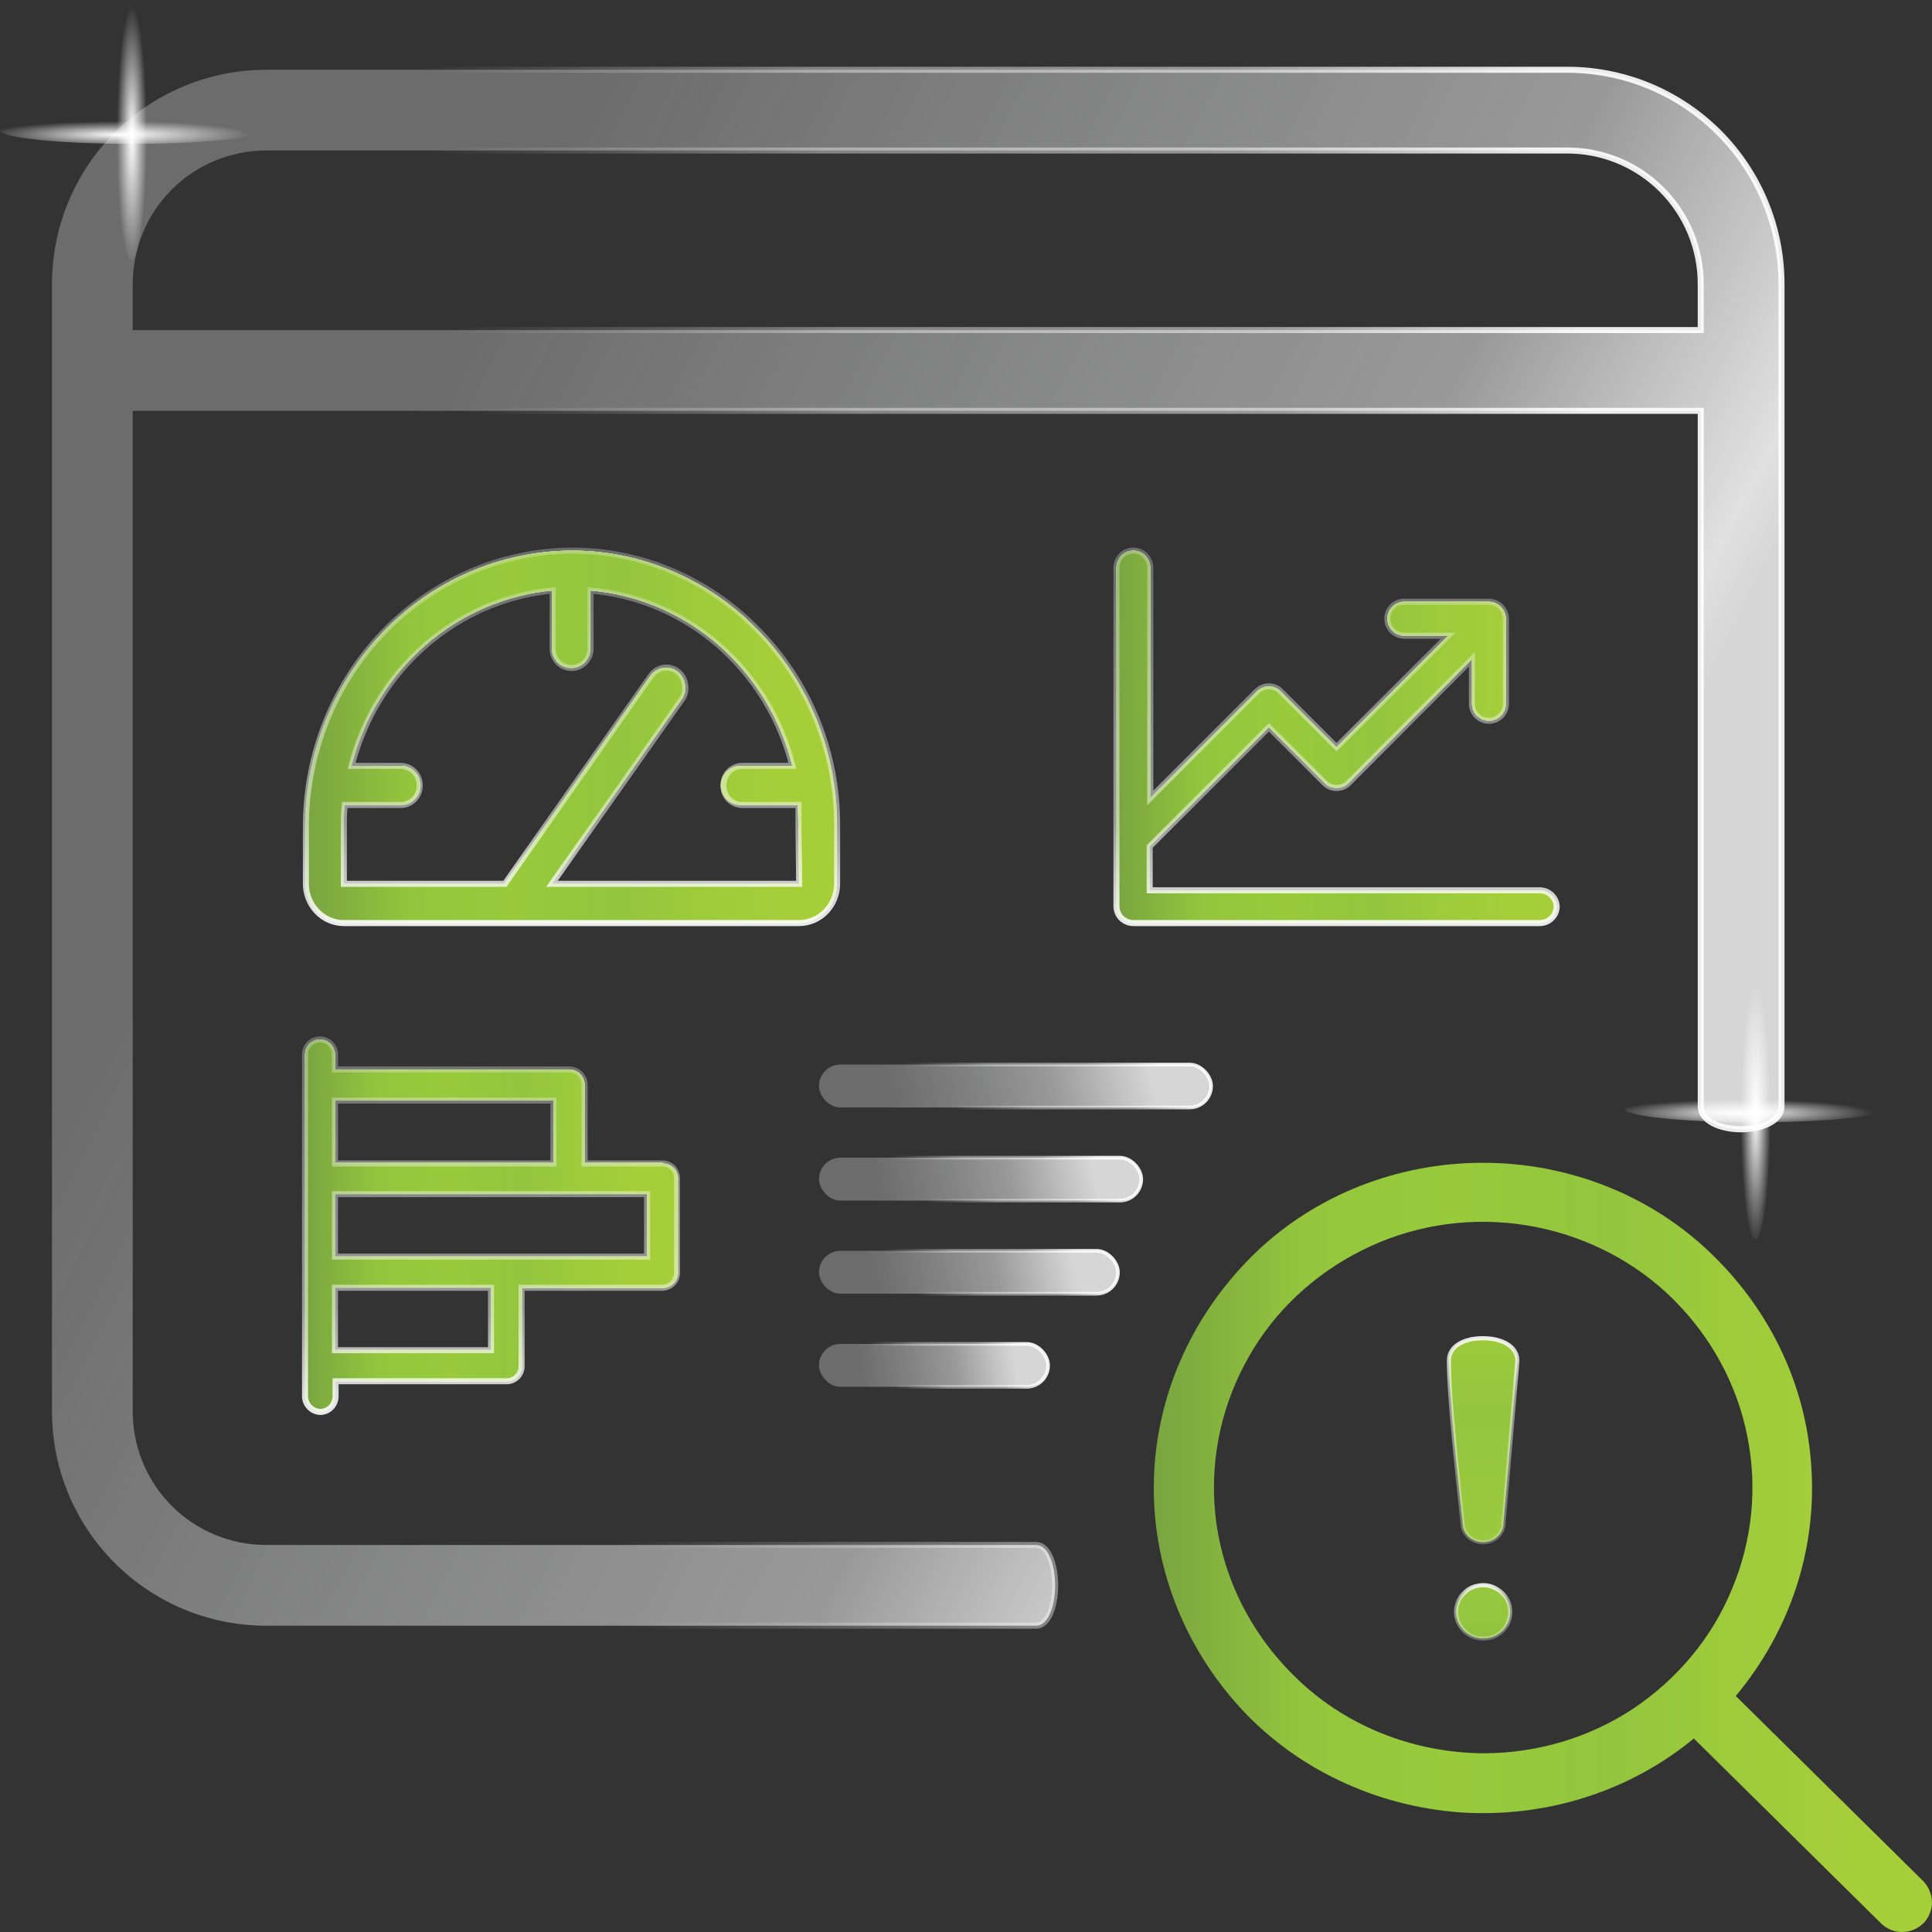 <svg width="80" height="80" viewBox="0 0 80 80" fill="none" xmlns="http://www.w3.org/2000/svg">
<rect x="0" y="0" width="80" height="80" fill="#333333" stroke="none"/>
<path d="M11.011 6.232L11.011 6.232C9.549 6.234 8.147 6.815 7.113 7.849C6.079 8.883 5.498 10.285 5.496 11.747V11.747V13.543V13.668H5.621H70.299H70.424V13.543V11.747V11.747C70.423 10.285 69.841 8.883 68.807 7.849C67.773 6.815 66.372 6.234 64.91 6.232H64.91H11.011ZM11.011 63.974H11.011V63.849C11.011 63.974 11.011 63.974 11.011 63.974H11.012H11.014H11.016H11.02H11.023H11.028H11.033H11.039H11.045H11.053H11.06H11.069H11.078H11.088H11.099H11.11H11.122H11.134H11.148H11.161H11.176H11.191H11.207H11.223H11.24H11.258H11.276H11.355H12.331H12.371H12.411H12.452H12.493H12.535H12.577H12.62H12.663H12.707H12.751H12.796H12.842H12.887H12.934H12.981H13.028H13.076H13.124H13.173H13.222H13.272H13.322H13.373H13.424H13.475H13.527H13.58H13.633H13.686H13.74H13.795H13.85H13.905H13.96H14.017H14.073H14.13H14.187H14.245H14.303H14.362H14.421H14.481H14.541H14.601H14.662H14.723H14.785H14.847H14.909H14.972H15.035H15.098H15.162H15.227H15.291H15.357H15.422H15.488H15.554H15.621H15.688H15.755H15.822H18.162H18.24H18.319H18.397H18.476H18.555H18.634H18.714H18.794H18.874H18.954H19.035H19.116H19.197H19.278H19.36H19.442H19.524H19.606H19.689H19.771H19.854H19.937H20.021H20.104H20.188H20.272H20.356H20.441H20.525H20.61H20.695H20.78H20.866H20.951H21.037H21.123H21.209H21.295H21.381H21.468H21.555H21.642H21.729H21.816H21.903H21.991H22.078H22.166H22.254H22.342H22.43H22.519H22.607H22.696H22.785H22.874H22.963H23.052H23.141H23.23H23.32H23.409H23.499H23.589H23.679H23.769H23.859H23.949H24.039H24.129H24.22H24.31H24.401H24.492H24.582H24.673H24.764H24.855H24.946H25.037H25.128H25.219H25.31H25.402H25.493H25.584H25.676H25.767H25.859H25.95H26.042H26.133H26.225H26.316H26.408H26.5H42.902C43.134 63.974 43.33 64.142 43.474 64.462C43.617 64.778 43.691 65.208 43.691 65.646C43.691 66.083 43.617 66.513 43.474 66.829C43.33 67.149 43.134 67.317 42.902 67.317H42.343H41.833H41.759H41.721H41.683H41.644H41.605H41.565H41.524H41.483H41.442H41.4H41.357H41.314H41.271H41.227H41.182H37.405H37.334H37.262H37.19H37.117H37.044H36.971H36.898H36.824H36.75H36.675H36.6H36.525H36.45H36.374H36.298H36.222H36.146H36.069H35.992H35.915H35.837H35.759H35.681H35.602H35.524H35.445H35.366H35.286H35.206H35.127H35.046H34.966H34.885H34.804H34.723H34.641H34.56H34.478H34.396H34.313H34.231H34.148H34.065H33.982H33.898H33.815H33.731H33.647H33.562H33.478H33.393H33.309H33.224H33.138H33.053H32.967H32.882H32.795H32.709H32.623H32.537H32.45H32.363H32.276H32.189H32.102H32.014H31.927H31.839H31.751H31.663H31.575H31.487H31.398H31.31H31.221H31.132H31.044H30.954H30.865H30.776H30.687H30.597H30.508H30.418H30.328H30.238H30.148H30.058H29.968H29.878H29.787H29.697H29.606H29.515H29.425H29.334H29.243H29.152H29.061H28.97H28.879H28.788H28.697H28.606H28.515H28.423H28.332H28.24H28.149H28.058H27.966H27.874H27.783H27.691H27.6H27.508H27.416H27.325H27.233H27.141H27.05H26.958H26.866H26.775H26.683H26.591H26.5H26.408H26.316H26.225H26.133H26.042H25.95H25.859H25.767H25.676H25.584H25.493H25.402H25.31H25.219H25.128H25.037H24.946H24.855H24.764H24.673H24.582H24.492H24.401H24.31H24.22H24.129H24.039H23.949H23.859H23.769H23.679H23.589H20.78H15.822H13.85H13.795H13.74H13.686H13.633H13.58H13.527H13.475H13.424H13.373H13.322H13.272H13.222H13.173H13.124H13.076H13.028H12.981H12.934H12.887H12.842H12.796H12.751H12.707H12.663H12.62H12.577H12.535H12.493H12.452H12.411H12.371H12.331H12.292H12.253H12.215H12.178H12.141H12.104H12.068H12.033H11.998H11.964H11.93H11.897H11.864H11.832H11.801H11.77H11.74H11.71H11.681H11.652H11.624H11.597H11.57H11.544H11.518H11.493H11.469H11.445H11.421H11.399H11.377H11.355H11.335H11.315H11.295H11.276H11.258H11.24H11.223H11.207H11.191H11.176H11.161H11.148H11.134H11.122H11.11H11.099H11.088H11.078H11.069H11.06H11.053H11.045H11.039H11.033H11.028H11.023H11.02H11.016H11.014H11.012H11.011C11.011 67.317 11.011 67.317 11.011 67.327L11.011 67.317C8.662 67.315 6.41 66.381 4.75 64.72C3.089 63.059 2.155 60.808 2.153 58.459L2.153 11.747C2.155 9.398 3.089 7.147 4.75 5.486C6.41 3.825 8.662 2.891 11.011 2.889L64.909 2.889C67.258 2.891 69.51 3.825 71.171 5.486C72.831 7.147 73.765 9.398 73.768 11.747L73.779 11.747C73.768 11.747 73.768 11.747 73.768 11.747V11.748V11.75V11.753V11.756V11.76V11.765V11.77V11.777V11.784V11.791V11.8V11.809V11.819V11.829V11.84V11.852V11.865V11.878V11.892V11.907V11.922V11.938V11.955V11.973V11.991V12.009V12.029V12.049V12.07V12.091V12.113V12.136V12.159V12.184V12.208V12.233V12.259V12.286V12.313V12.341V12.37V12.399V12.429V12.459V12.49V12.522V12.554V12.587V12.62V12.654V12.689V12.724V12.76V12.796V12.833V12.871V12.909V12.948V12.987V13.027V13.068V13.109V13.15V13.193V13.235V13.279V13.322V13.367V13.412V13.457V13.504V13.55V13.597V13.645V13.693V13.742V13.791V13.841V13.891V13.942V13.993V14.045V14.098V14.15V14.204V14.258V14.312V14.367V14.422V14.478V14.535V14.591V14.649V14.707V14.765V14.823V14.883V14.942V15.002V15.063V15.124V15.186V15.248V15.31V15.373V15.436V15.5V15.564V15.629V15.694V15.759V15.825V15.892V15.958V16.025V16.093V16.161V16.229V16.298V16.367V16.437V16.507V16.578V16.648V16.72V16.791V16.863V16.935V17.008V17.081V17.155V17.229V17.303V17.377V17.452V17.528V17.603V17.679V17.756V17.832V17.909V17.987V18.064V18.143V18.221V18.3V18.379V18.458V18.538V18.618V18.698V18.779V18.86V18.941V19.023V19.105V19.187V19.269V19.352V19.435V19.518V19.602V19.686V19.77V19.854V19.939V20.024V20.109V20.195V20.281V20.367V20.453V20.54V20.627V20.714V20.801V20.888V20.976V21.064V21.152V21.241V21.33V21.419V21.508V21.597V21.687V21.776V21.867V21.957V22.047V22.138V22.229V22.32V22.411V22.502V22.594V22.686V22.778V22.87V22.962V23.055V23.147V23.24V23.333V23.426V23.52V23.613V23.707V23.8V23.894V23.988V24.083V24.177V24.271V24.366V24.461V24.556V24.651V24.746V24.841V24.936V25.032V25.128V25.223V25.319V25.415V25.511V25.607V25.703V25.8V25.896V25.992V26.089V26.186V26.282V26.379V26.476V26.573V26.67V26.767V26.864V26.961V27.058V27.155V27.253V27.35V27.448V27.545V27.642V27.74V27.837V27.935V28.032V28.13V28.228V28.325V28.423V28.521V28.618V28.716V28.814V28.911V29.009V29.107V29.204V29.302V29.4V29.497V29.595V29.692V29.79V29.887V29.985V30.082V30.18V30.277V30.375V30.472V30.569V30.666V30.763V30.86V30.957V31.055V31.151V31.248V31.345V31.442V31.538V31.635V31.731V31.827V31.924V32.02V32.116V32.212V32.308V32.404V32.499V32.595V32.69V32.785V32.881V32.976V33.071V33.166V33.26V33.355V33.449V33.544V33.638V33.732V33.826V33.919V34.013V34.106V34.2V34.293V34.386V34.478V34.571V34.663V34.756V34.848V34.94V35.032V35.123V35.214V35.306V35.397V35.487V35.578V35.668V35.758V35.848V35.938V36.028V36.117V36.206V36.295V36.383V36.472V36.56V36.648V36.736V36.823V36.91V36.997V37.084V37.17V37.257V37.343V37.428V37.514V37.599V37.684V37.769V37.853V37.937V38.021V38.104V38.188V38.271V38.353V38.436V38.518V38.599V38.681V38.762V38.843V38.923V39.004V39.084V39.163V39.242V39.321V39.4V39.478V39.556V39.634V39.711V39.788V39.865V39.941V40.017V40.092V40.168V40.242V40.317V40.391V40.465V40.538V40.611V40.684V40.756V40.828V40.899V40.97V41.041V41.111V41.181V41.251V41.32V41.388V41.456V41.524V41.592V41.659V41.725V41.792V41.857V41.923V41.988V42.052V42.116V42.18V42.243V42.306V42.368V42.43V42.491V42.552V42.612V42.672V42.732V42.791V42.849V42.908V42.965V43.022V43.079V43.135V43.191V43.246V43.301V43.355V43.409V43.462V43.515V43.567V43.619V43.67V43.72V43.77V43.82V43.869V43.918V43.966V44.013V44.06V44.107V44.153V44.198V44.243V44.287V44.331V44.374V44.416V44.458V44.5V44.541V44.581V44.621V44.66V44.699V44.736V44.774V44.811V44.847V44.883V44.918V44.952V44.986V45.019V45.052V45.084V45.115V45.146V45.176V45.206V45.235V45.263V45.291V45.318V45.344V45.37V45.395V45.419V45.443V45.466V45.489V45.511V45.532V45.553V45.572V45.592V45.61V45.628V45.645V45.662V45.678V45.693V45.707V45.721V45.734V45.746V45.758V45.769V45.779V45.789V45.798C73.768 46.099 73.584 46.337 73.272 46.505C72.958 46.674 72.531 46.762 72.096 46.762C71.661 46.762 71.234 46.674 70.92 46.505C70.608 46.337 70.424 46.099 70.424 45.798V45.789V45.78V45.77V45.759V45.748V45.736V45.724V45.711V45.698V45.684V45.669V45.654V45.638V45.622V45.605V45.588V45.57V45.551V45.532V45.513V45.493V45.472V45.451V45.429V45.407V45.384V45.361V45.337V45.313V45.288V45.263V45.237V45.21V45.183V45.156V45.128V45.099V45.071V45.041V45.011V44.981V44.95V44.918V44.886V44.854V44.821V44.788V44.754V44.72V44.685V44.65V44.614V44.578V44.541V44.504V44.466V44.428V44.39V44.351V44.311V44.272V44.231V44.191V44.149V44.108V44.066V44.023V43.98V43.937V43.893V43.849V43.804V43.759V43.714V43.668V43.622V43.575V43.528V43.481V43.433V43.384V43.336V43.287V43.237V43.187V43.137V43.086V43.035V42.984V42.932V42.88V42.827V42.775V42.721V42.668V42.614V42.559V42.505V42.449V42.394V42.338V42.282V42.225V42.169V42.111V42.054V41.996V41.938V41.879V41.821V41.761V41.702V41.642V41.582V41.521V41.46V41.399V41.338V41.276V41.214V41.152V41.089V41.026V40.963V40.899V40.836V40.771V40.707V40.642V40.577V40.512V40.446V40.38V40.314V40.248V40.181V40.114V40.047V39.98V39.912V39.844V39.776V39.707V39.639V39.57V39.501V39.431V39.361V39.291V39.221V39.151V39.08V39.009V38.938V38.867V38.795V38.724V38.651V38.579V38.507V38.434V38.361V38.288V38.215V38.142V38.068V37.994V37.92V37.846V37.772V37.697V37.622V37.547V37.472V37.397V37.321V37.245V37.17V37.093V37.017V36.941V36.864V36.788V36.711V36.634V36.557V36.48V36.402V36.325V36.247V36.169V36.091V36.013V35.935V35.856V35.778V35.699V35.62V35.541V35.462V35.383V35.304V35.225V35.145V35.066V34.986V34.906V34.827V34.747V34.666V34.586V34.506V34.426V34.345V34.265V34.184V34.104V34.023V33.942V33.861V33.78V33.699V33.618V33.537V33.456V33.375V33.293V33.212V33.131V33.049V32.968V32.886V32.805V32.723V32.641V32.56V32.478V32.396V32.314V32.233V32.151V32.069V31.987V31.905V31.823V31.741V31.66V31.578V31.496V31.414V31.332V31.25V31.168V31.086V31.005V30.923V30.841V30.759V30.677V30.596V30.514V30.432V30.35V30.269V30.187V30.105V30.024V29.942V29.861V29.78V29.698V29.617V29.536V29.454V29.373V29.292V29.211V29.13V29.049V28.969V28.888V28.807V28.727V28.646V28.566V28.486V28.405V28.325V28.245V28.165V28.085V28.006V27.926V27.846V27.767V27.688V27.608V27.529V27.45V27.371V27.293V27.214V27.136V27.057V26.979V26.901V26.823V26.745V26.667V26.59V26.512V26.435V26.358V26.281V26.204V26.127V26.051V25.974V25.898V25.822V25.747V25.671V25.595V25.52V25.445V25.37V25.295V25.221V25.146V25.072V24.998V24.924V24.85V24.777V24.704V24.631V24.558V24.485V24.413V24.341V24.269V24.197V24.125V24.054V23.983V23.912V23.841V23.771V23.701V23.631V23.561V23.492V23.422V23.354V23.285V23.216V23.148V23.08V23.012V22.945V22.878V22.811V22.744V22.678V22.612V22.546V22.48V22.415V22.35V22.285V22.221V22.157V22.093V22.029V21.966V21.903V21.841V21.778V21.716V21.655V21.593V21.532V21.471V21.411V21.351V21.291V21.231V21.172V21.113V21.055V20.997V20.939V20.881V20.824V20.767V20.711V20.654V20.599V20.543V20.488V20.433V20.379V20.325V20.271V20.218V20.165V20.113V20.061V20.009V19.957V19.907V19.856V19.806V19.756V19.706V19.657V19.609V19.56V19.512V19.465V19.418V19.371V19.325V19.279V19.234V19.189V19.144V19.1V19.056V19.013V18.97V18.927V18.886V18.844V18.803V18.762V18.722V18.682V18.642V18.604V18.565V18.527V18.489V18.452V18.416V18.38V18.344V18.309V18.274V18.24V18.206V18.172V18.14V18.107V18.075V18.044V18.013V17.983V17.953V17.923V17.894V17.866V17.838V17.811V17.784V17.757V17.731V17.706V17.681V17.657V17.633V17.61V17.587V17.565V17.543V17.522V17.501V17.481V17.462V17.443V17.424V17.406V17.389V17.372V17.356V17.34V17.325V17.311V17.297V17.283V17.27V17.258V17.246V17.235V17.225V17.215V17.205V17.197V17.189V17.181V17.174V17.167V17.162V17.156V17.152V17.148V17.144V17.142V17.14V17.138V17.137C70.424 17.137 70.424 17.137 70.401 17.137C70.383 17.137 70.353 17.137 70.299 17.137H70.424V17.012H70.299H5.621H5.496V17.137V58.459L5.496 58.459C5.498 59.921 6.079 61.323 7.113 62.357C8.147 63.391 9.549 63.972 11.011 63.974Z" fill="url(#paint0_linear_1172_6265)" stroke="url(#paint1_linear_1172_6265)" stroke-width="0.25"/>
<path d="M31.421 26.126C30.405 25.07 29.195 24.232 27.863 23.661C26.531 23.09 25.102 22.797 23.659 22.8H23.623C20.695 22.823 17.895 24.041 15.835 26.188C13.775 28.335 12.623 31.236 12.631 34.256V36.597C12.632 37.028 12.799 37.44 13.094 37.745C13.389 38.05 13.789 38.221 14.207 38.223H33.057C33.474 38.22 33.873 38.047 34.168 37.743C34.463 37.439 34.63 37.027 34.633 36.597V34.133C34.636 32.646 34.354 31.173 33.803 29.799C33.251 28.424 32.442 27.176 31.421 26.126ZM33.081 36.597H22.817L28.191 28.972C28.254 28.886 28.301 28.788 28.328 28.684C28.354 28.58 28.361 28.471 28.347 28.364C28.333 28.257 28.299 28.154 28.247 28.061C28.194 27.967 28.125 27.886 28.041 27.82C27.958 27.755 27.863 27.707 27.762 27.679C27.661 27.651 27.556 27.644 27.452 27.659C27.349 27.673 27.249 27.708 27.158 27.762C27.068 27.816 26.988 27.888 26.925 27.974L20.876 36.597H14.207V34.256C14.207 33.949 14.207 33.641 14.249 33.333H16.559C16.668 33.342 16.778 33.329 16.881 33.292C16.985 33.256 17.08 33.198 17.16 33.122C17.241 33.046 17.305 32.953 17.349 32.85C17.393 32.747 17.416 32.635 17.416 32.523C17.416 32.41 17.393 32.298 17.349 32.195C17.305 32.092 17.241 31.999 17.16 31.923C17.08 31.847 16.985 31.789 16.881 31.753C16.778 31.716 16.668 31.703 16.559 31.713H14.523C15.021 29.768 16.087 28.028 17.576 26.729C19.065 25.43 20.905 24.634 22.847 24.451V26.847C22.845 26.956 22.865 27.065 22.905 27.166C22.946 27.267 23.006 27.358 23.082 27.435C23.158 27.511 23.249 27.57 23.348 27.609C23.447 27.648 23.553 27.665 23.659 27.66C23.762 27.661 23.865 27.64 23.961 27.6C24.057 27.559 24.145 27.499 24.218 27.424C24.291 27.348 24.349 27.258 24.389 27.159C24.428 27.06 24.448 26.954 24.447 26.847V24.451C26.398 24.618 28.251 25.406 29.749 26.707C31.247 28.008 32.315 29.758 32.806 31.713H30.704C30.596 31.703 30.486 31.716 30.382 31.753C30.279 31.789 30.184 31.847 30.103 31.923C30.023 31.999 29.958 32.092 29.914 32.195C29.87 32.298 29.848 32.41 29.848 32.523C29.848 32.635 29.87 32.747 29.914 32.85C29.958 32.953 30.023 33.046 30.103 33.122C30.184 33.198 30.279 33.256 30.382 33.292C30.486 33.329 30.596 33.342 30.704 33.333H33.027C33.027 33.603 33.057 33.868 33.057 34.145L33.081 36.597Z" fill="url(#paint2_linear_1172_6265)"/>
<path d="M31.421 26.126C30.405 25.07 29.195 24.232 27.863 23.661C26.531 23.09 25.102 22.797 23.659 22.8H23.623C20.695 22.823 17.895 24.041 15.835 26.188C13.775 28.335 12.623 31.236 12.631 34.256V36.597C12.632 37.028 12.799 37.44 13.094 37.745C13.389 38.05 13.789 38.221 14.207 38.223H33.057C33.474 38.22 33.873 38.047 34.168 37.743C34.463 37.439 34.63 37.027 34.633 36.597V34.133C34.636 32.646 34.354 31.173 33.803 29.799C33.251 28.424 32.442 27.176 31.421 26.126ZM33.081 36.597H22.817L28.191 28.972C28.254 28.886 28.301 28.788 28.328 28.684C28.354 28.58 28.361 28.471 28.347 28.364C28.333 28.257 28.299 28.154 28.247 28.061C28.194 27.967 28.125 27.886 28.041 27.82C27.958 27.755 27.863 27.707 27.762 27.679C27.661 27.651 27.556 27.644 27.452 27.659C27.349 27.673 27.249 27.708 27.158 27.762C27.068 27.816 26.988 27.888 26.925 27.974L20.876 36.597H14.207V34.256C14.207 33.949 14.207 33.641 14.249 33.333H16.559C16.668 33.342 16.778 33.329 16.881 33.292C16.985 33.256 17.08 33.198 17.16 33.122C17.241 33.046 17.305 32.953 17.349 32.85C17.393 32.747 17.416 32.635 17.416 32.523C17.416 32.41 17.393 32.298 17.349 32.195C17.305 32.092 17.241 31.999 17.16 31.923C17.08 31.847 16.985 31.789 16.881 31.753C16.778 31.716 16.668 31.703 16.559 31.713H14.523C15.021 29.768 16.087 28.028 17.576 26.729C19.065 25.43 20.905 24.634 22.847 24.451V26.847C22.845 26.956 22.865 27.065 22.905 27.166C22.946 27.267 23.006 27.358 23.082 27.435C23.158 27.511 23.249 27.57 23.348 27.609C23.447 27.648 23.553 27.665 23.659 27.66C23.762 27.661 23.865 27.64 23.961 27.6C24.057 27.559 24.145 27.499 24.218 27.424C24.291 27.348 24.349 27.258 24.389 27.159C24.428 27.06 24.448 26.954 24.447 26.847V24.451C26.398 24.618 28.251 25.406 29.749 26.707C31.247 28.008 32.315 29.758 32.806 31.713H30.704C30.596 31.703 30.486 31.716 30.382 31.753C30.279 31.789 30.184 31.847 30.103 31.923C30.023 31.999 29.958 32.092 29.914 32.195C29.87 32.298 29.848 32.41 29.848 32.523C29.848 32.635 29.87 32.747 29.914 32.85C29.958 32.953 30.023 33.046 30.103 33.122C30.184 33.198 30.279 33.256 30.382 33.292C30.486 33.329 30.596 33.342 30.704 33.333H33.027C33.027 33.603 33.057 33.868 33.057 34.145L33.081 36.597Z" fill="url(#paint3_linear_1172_6265)"/>
<path d="M31.421 26.126C30.406 25.069 29.196 24.23 27.864 23.659C26.531 23.088 25.102 22.796 23.659 22.8C20.731 22.823 17.93 24.041 15.87 26.188C13.81 28.335 12.659 31.236 12.666 34.256V36.597C12.666 36.81 12.707 37.02 12.786 37.217C12.865 37.413 12.98 37.592 13.126 37.742C13.271 37.895 13.444 38.016 13.635 38.098C13.825 38.181 14.03 38.223 14.237 38.223H33.093C33.509 38.22 33.908 38.047 34.202 37.743C34.496 37.438 34.661 37.027 34.663 36.597V34.133C34.662 32.644 34.375 31.169 33.819 29.795C33.262 28.421 32.447 27.174 31.421 26.126ZM33.093 36.597H22.853L28.227 28.972C28.29 28.885 28.336 28.785 28.361 28.679C28.385 28.573 28.389 28.463 28.37 28.356C28.352 28.195 28.287 28.043 28.184 27.92C28.08 27.798 27.944 27.71 27.792 27.669C27.639 27.628 27.479 27.635 27.331 27.689C27.182 27.744 27.053 27.843 26.961 27.974L20.906 36.597H14.237V34.256C14.237 33.949 14.237 33.641 14.279 33.333H16.595C16.803 33.332 17.002 33.248 17.151 33.099C17.224 33.023 17.282 32.933 17.322 32.834C17.362 32.736 17.382 32.63 17.382 32.523C17.382 32.416 17.362 32.31 17.322 32.211C17.282 32.112 17.224 32.022 17.151 31.947C17.002 31.797 16.803 31.713 16.595 31.713H14.559C15.057 29.768 16.123 28.028 17.612 26.729C19.101 25.43 20.941 24.635 22.883 24.451V26.847C22.882 26.954 22.901 27.06 22.94 27.16C22.979 27.259 23.037 27.35 23.11 27.426C23.258 27.575 23.457 27.659 23.665 27.66C23.768 27.661 23.871 27.64 23.967 27.6C24.063 27.559 24.151 27.499 24.224 27.424C24.297 27.348 24.355 27.258 24.395 27.159C24.434 27.06 24.454 26.954 24.453 26.847V24.451C26.404 24.62 28.255 25.41 29.752 26.71C31.249 28.011 32.319 29.759 32.812 31.713H30.734C30.527 31.713 30.328 31.797 30.179 31.947C30.034 32.101 29.952 32.307 29.952 32.523C29.952 32.738 30.034 32.944 30.179 33.099C30.328 33.248 30.527 33.332 30.734 33.333H33.063C33.063 33.604 33.063 33.868 33.063 34.146L33.093 36.597Z" fill="url(#paint4_linear_1172_6265)"/>
<path d="M31.421 26.126C30.406 25.069 29.196 24.23 27.864 23.659C26.531 23.088 25.102 22.796 23.659 22.8C20.731 22.823 17.93 24.041 15.87 26.188C13.81 28.335 12.659 31.236 12.666 34.256V36.597C12.666 36.81 12.707 37.02 12.786 37.217C12.865 37.413 12.98 37.592 13.126 37.742C13.271 37.895 13.444 38.016 13.635 38.098C13.825 38.181 14.03 38.223 14.237 38.223H33.093C33.509 38.22 33.908 38.047 34.202 37.743C34.496 37.438 34.661 37.027 34.663 36.597V34.133C34.662 32.644 34.375 31.169 33.819 29.795C33.262 28.421 32.447 27.174 31.421 26.126ZM33.093 36.597H22.853L28.227 28.972C28.29 28.885 28.336 28.785 28.361 28.679C28.385 28.573 28.389 28.463 28.37 28.356C28.352 28.195 28.287 28.043 28.184 27.92C28.08 27.798 27.944 27.71 27.792 27.669C27.639 27.628 27.479 27.635 27.331 27.689C27.182 27.744 27.053 27.843 26.961 27.974L20.906 36.597H14.237V34.256C14.237 33.949 14.237 33.641 14.279 33.333H16.595C16.803 33.332 17.002 33.248 17.151 33.099C17.224 33.023 17.282 32.933 17.322 32.834C17.362 32.736 17.382 32.63 17.382 32.523C17.382 32.416 17.362 32.31 17.322 32.211C17.282 32.112 17.224 32.022 17.151 31.947C17.002 31.797 16.803 31.713 16.595 31.713H14.559C15.057 29.768 16.123 28.028 17.612 26.729C19.101 25.43 20.941 24.635 22.883 24.451V26.847C22.882 26.954 22.901 27.06 22.94 27.16C22.979 27.259 23.037 27.35 23.11 27.426C23.258 27.575 23.457 27.659 23.665 27.66C23.768 27.661 23.871 27.64 23.967 27.6C24.063 27.559 24.151 27.499 24.224 27.424C24.297 27.348 24.355 27.258 24.395 27.159C24.434 27.06 24.454 26.954 24.453 26.847V24.451C26.404 24.62 28.255 25.41 29.752 26.71C31.249 28.011 32.319 29.759 32.812 31.713H30.734C30.527 31.713 30.328 31.797 30.179 31.947C30.034 32.101 29.952 32.307 29.952 32.523C29.952 32.738 30.034 32.944 30.179 33.099C30.328 33.248 30.527 33.332 30.734 33.333H33.063C33.063 33.604 33.063 33.868 33.063 34.146L33.093 36.597Z" fill="url(#paint5_linear_1172_6265)"/>
<path d="M31.421 26.126C30.406 25.069 29.196 24.23 27.864 23.659C26.531 23.088 25.102 22.796 23.659 22.8C20.731 22.823 17.93 24.041 15.87 26.188C13.81 28.335 12.659 31.236 12.666 34.256V36.597C12.666 36.81 12.707 37.02 12.786 37.217C12.865 37.413 12.98 37.592 13.126 37.742C13.271 37.895 13.444 38.016 13.635 38.098C13.825 38.181 14.03 38.223 14.237 38.223H33.093C33.509 38.22 33.908 38.047 34.202 37.743C34.496 37.438 34.661 37.027 34.663 36.597V34.133C34.662 32.644 34.375 31.169 33.819 29.795C33.262 28.421 32.447 27.174 31.421 26.126ZM33.093 36.597H22.853L28.227 28.972C28.29 28.885 28.336 28.785 28.361 28.679C28.385 28.573 28.389 28.463 28.37 28.356C28.352 28.195 28.287 28.043 28.184 27.92C28.08 27.798 27.944 27.71 27.792 27.669C27.639 27.628 27.479 27.635 27.331 27.689C27.182 27.744 27.053 27.843 26.961 27.974L20.906 36.597H14.237V34.256C14.237 33.949 14.237 33.641 14.279 33.333H16.595C16.803 33.332 17.002 33.248 17.151 33.099C17.224 33.023 17.282 32.933 17.322 32.834C17.362 32.736 17.382 32.63 17.382 32.523C17.382 32.416 17.362 32.31 17.322 32.211C17.282 32.112 17.224 32.022 17.151 31.947C17.002 31.797 16.803 31.713 16.595 31.713H14.559C15.057 29.768 16.123 28.028 17.612 26.729C19.101 25.43 20.941 24.635 22.883 24.451V26.847C22.882 26.954 22.901 27.06 22.94 27.16C22.979 27.259 23.037 27.35 23.11 27.426C23.258 27.575 23.457 27.659 23.665 27.66C23.768 27.661 23.871 27.64 23.967 27.6C24.063 27.559 24.151 27.499 24.224 27.424C24.297 27.348 24.355 27.258 24.395 27.159C24.434 27.06 24.454 26.954 24.453 26.847V24.451C26.404 24.62 28.255 25.41 29.752 26.71C31.249 28.011 32.319 29.759 32.812 31.713H30.734C30.527 31.713 30.328 31.797 30.179 31.947C30.034 32.101 29.952 32.307 29.952 32.523C29.952 32.738 30.034 32.944 30.179 33.099C30.328 33.248 30.527 33.332 30.734 33.333H33.063C33.063 33.604 33.063 33.868 33.063 34.146L33.093 36.597Z" stroke="url(#paint6_linear_1172_6265)" stroke-width="0.25" stroke-miterlimit="10"/>
<path d="M27.439 48.14H24.208V44.909C24.208 44.745 24.143 44.587 24.027 44.471C23.91 44.354 23.753 44.289 23.588 44.289H13.871V43.669C13.871 43.505 13.806 43.347 13.689 43.23C13.573 43.114 13.415 43.049 13.251 43.049C13.086 43.049 12.928 43.114 12.812 43.23C12.696 43.347 12.631 43.505 12.631 43.669V57.833C12.639 57.994 12.708 58.147 12.822 58.261C12.937 58.376 13.089 58.444 13.251 58.453C13.415 58.453 13.573 58.388 13.689 58.271C13.806 58.155 13.871 57.997 13.871 57.833V57.213H20.978C21.063 57.214 21.148 57.198 21.227 57.164C21.306 57.131 21.377 57.082 21.436 57.02C21.556 56.898 21.623 56.733 21.622 56.561V53.337H27.439C27.525 53.338 27.61 53.322 27.689 53.289C27.768 53.256 27.839 53.206 27.898 53.145C28.018 53.022 28.085 52.857 28.084 52.686V48.797C28.084 48.633 28.019 48.475 27.903 48.359C27.786 48.243 27.629 48.177 27.464 48.177L27.439 48.14ZM22.919 45.56V48.14H13.871V45.56H22.919ZM20.333 55.892H13.871V53.312H20.333V55.892ZM26.794 52.016H13.871V49.417H26.794V52.016Z" fill="url(#paint7_linear_1172_6265)"/>
<path d="M27.439 48.14H24.208V44.909C24.208 44.745 24.143 44.587 24.027 44.471C23.91 44.354 23.753 44.289 23.588 44.289H13.871V43.669C13.871 43.505 13.806 43.347 13.689 43.23C13.573 43.114 13.415 43.049 13.251 43.049C13.086 43.049 12.928 43.114 12.812 43.23C12.696 43.347 12.631 43.505 12.631 43.669V57.833C12.639 57.994 12.708 58.147 12.822 58.261C12.937 58.376 13.089 58.444 13.251 58.453C13.415 58.453 13.573 58.388 13.689 58.271C13.806 58.155 13.871 57.997 13.871 57.833V57.213H20.978C21.063 57.214 21.148 57.198 21.227 57.164C21.306 57.131 21.377 57.082 21.436 57.02C21.556 56.898 21.623 56.733 21.622 56.561V53.337H27.439C27.525 53.338 27.61 53.322 27.689 53.289C27.768 53.256 27.839 53.206 27.898 53.145C28.018 53.022 28.085 52.857 28.084 52.686V48.797C28.084 48.633 28.019 48.475 27.903 48.359C27.786 48.243 27.629 48.177 27.464 48.177L27.439 48.14ZM22.919 45.56V48.14H13.871V45.56H22.919ZM20.333 55.892H13.871V53.312H20.333V55.892ZM26.794 52.016H13.871V49.417H26.794V52.016Z" fill="url(#paint8_linear_1172_6265)"/>
<path d="M27.439 48.177H24.208V44.928C24.207 44.757 24.14 44.593 24.022 44.469C23.899 44.35 23.735 44.283 23.564 44.283H13.871V43.663C13.871 43.498 13.806 43.34 13.689 43.224C13.573 43.108 13.415 43.042 13.251 43.042C13.086 43.042 12.928 43.108 12.812 43.224C12.696 43.34 12.631 43.498 12.631 43.663V57.845C12.639 58.007 12.708 58.159 12.822 58.273C12.937 58.388 13.089 58.456 13.251 58.465C13.336 58.466 13.421 58.45 13.5 58.417C13.579 58.384 13.651 58.335 13.71 58.273C13.83 58.15 13.896 57.985 13.896 57.814V57.194H20.978C21.142 57.194 21.3 57.129 21.416 57.012C21.532 56.896 21.598 56.738 21.598 56.574V53.324H27.415C27.579 53.324 27.737 53.259 27.853 53.143C27.969 53.026 28.035 52.868 28.035 52.704V48.797C28.033 48.626 27.966 48.462 27.849 48.338C27.735 48.24 27.59 48.183 27.439 48.177ZM22.919 45.573V48.177H13.871V45.573H22.919ZM20.333 55.91H13.871V53.324H20.333V55.91ZM26.794 52.034H13.871V49.448H26.794V52.034Z" fill="url(#paint9_linear_1172_6265)"/>
<path d="M27.439 48.177H24.208V44.928C24.207 44.757 24.14 44.593 24.022 44.469C23.899 44.35 23.735 44.283 23.564 44.283H13.871V43.663C13.871 43.498 13.806 43.34 13.689 43.224C13.573 43.108 13.415 43.042 13.251 43.042C13.086 43.042 12.928 43.108 12.812 43.224C12.696 43.34 12.631 43.498 12.631 43.663V57.845C12.639 58.007 12.708 58.159 12.822 58.273C12.937 58.388 13.089 58.456 13.251 58.465C13.336 58.466 13.421 58.45 13.5 58.417C13.579 58.384 13.651 58.335 13.71 58.273C13.83 58.15 13.896 57.985 13.896 57.814V57.194H20.978C21.142 57.194 21.3 57.129 21.416 57.012C21.532 56.896 21.598 56.738 21.598 56.574V53.324H27.415C27.579 53.324 27.737 53.259 27.853 53.143C27.969 53.026 28.035 52.868 28.035 52.704V48.797C28.033 48.626 27.966 48.462 27.849 48.338C27.735 48.24 27.59 48.183 27.439 48.177ZM22.919 45.573V48.177H13.871V45.573H22.919ZM20.333 55.91H13.871V53.324H20.333V55.91ZM26.794 52.034H13.871V49.448H26.794V52.034Z" fill="url(#paint10_linear_1172_6265)"/>
<path d="M27.439 48.177H24.208V44.928C24.207 44.757 24.14 44.593 24.022 44.469C23.899 44.35 23.735 44.283 23.564 44.283H13.871V43.663C13.871 43.498 13.806 43.34 13.689 43.224C13.573 43.108 13.415 43.042 13.251 43.042C13.086 43.042 12.928 43.108 12.812 43.224C12.696 43.34 12.631 43.498 12.631 43.663V57.845C12.639 58.007 12.708 58.159 12.822 58.273C12.937 58.388 13.089 58.456 13.251 58.465C13.336 58.466 13.421 58.45 13.5 58.417C13.579 58.384 13.651 58.335 13.71 58.273C13.83 58.15 13.896 57.985 13.896 57.814V57.194H20.978C21.142 57.194 21.3 57.129 21.416 57.012C21.532 56.896 21.598 56.738 21.598 56.574V53.324H27.415C27.579 53.324 27.737 53.259 27.853 53.143C27.969 53.026 28.035 52.868 28.035 52.704V48.797C28.033 48.626 27.966 48.462 27.849 48.338C27.735 48.24 27.59 48.183 27.439 48.177ZM22.919 45.573V48.177H13.871V45.573H22.919ZM20.333 55.91H13.871V53.324H20.333V55.91ZM26.794 52.034H13.871V49.448H26.794V52.034Z" stroke="url(#paint11_linear_1172_6265)" stroke-width="0.25" stroke-miterlimit="10"/>
<path d="M64.46 37.526C64.46 37.618 64.442 37.709 64.406 37.794C64.37 37.879 64.317 37.956 64.25 38.019C64.119 38.15 63.941 38.223 63.757 38.223H46.934C46.747 38.222 46.568 38.149 46.434 38.019C46.304 37.888 46.231 37.711 46.23 37.526V23.504C46.23 23.317 46.304 23.138 46.436 23.006C46.568 22.874 46.747 22.8 46.934 22.8C47.026 22.8 47.117 22.818 47.202 22.854C47.287 22.89 47.363 22.943 47.427 23.01C47.557 23.141 47.63 23.319 47.631 23.504V33.041L52.041 28.63C52.108 28.566 52.185 28.513 52.27 28.476C52.356 28.439 52.448 28.42 52.541 28.42C52.633 28.419 52.723 28.438 52.806 28.476C52.893 28.51 52.971 28.563 53.035 28.63L55.342 30.937L59.963 26.323H58.149C57.962 26.323 57.783 26.249 57.652 26.117C57.52 25.985 57.446 25.806 57.446 25.62C57.446 25.433 57.52 25.254 57.652 25.122C57.783 24.99 57.962 24.916 58.149 24.916H61.653C61.842 24.919 62.021 24.997 62.153 25.132C62.285 25.268 62.358 25.449 62.356 25.638V29.142C62.356 29.329 62.282 29.508 62.15 29.639C62.018 29.771 61.839 29.845 61.653 29.845C61.466 29.845 61.288 29.771 61.156 29.639C61.024 29.508 60.95 29.329 60.95 29.142V27.297L55.842 32.424C55.776 32.49 55.699 32.542 55.613 32.578C55.526 32.61 55.435 32.627 55.342 32.628C55.251 32.627 55.162 32.61 55.077 32.578C54.991 32.542 54.914 32.49 54.848 32.424L52.541 30.117L47.606 35.052V36.866H63.757C63.943 36.866 64.122 36.94 64.254 37.072C64.386 37.204 64.46 37.383 64.46 37.569V37.526Z" fill="url(#paint12_linear_1172_6265)"/>
<path d="M64.46 37.526C64.46 37.618 64.442 37.709 64.406 37.794C64.37 37.879 64.317 37.956 64.25 38.019C64.119 38.15 63.941 38.223 63.757 38.223H46.934C46.747 38.222 46.568 38.149 46.434 38.019C46.304 37.888 46.231 37.711 46.23 37.526V23.504C46.23 23.317 46.304 23.138 46.436 23.006C46.568 22.874 46.747 22.8 46.934 22.8C47.026 22.8 47.117 22.818 47.202 22.854C47.287 22.89 47.363 22.943 47.427 23.01C47.557 23.141 47.63 23.319 47.631 23.504V33.041L52.041 28.63C52.108 28.566 52.185 28.513 52.27 28.476C52.356 28.439 52.448 28.42 52.541 28.42C52.633 28.419 52.723 28.438 52.806 28.476C52.893 28.51 52.971 28.563 53.035 28.63L55.342 30.937L59.963 26.323H58.149C57.962 26.323 57.783 26.249 57.652 26.117C57.52 25.985 57.446 25.806 57.446 25.62C57.446 25.433 57.52 25.254 57.652 25.122C57.783 24.99 57.962 24.916 58.149 24.916H61.653C61.842 24.919 62.021 24.997 62.153 25.132C62.285 25.268 62.358 25.449 62.356 25.638V29.142C62.356 29.329 62.282 29.508 62.15 29.639C62.018 29.771 61.839 29.845 61.653 29.845C61.466 29.845 61.288 29.771 61.156 29.639C61.024 29.508 60.95 29.329 60.95 29.142V27.297L55.842 32.424C55.776 32.49 55.699 32.542 55.613 32.578C55.526 32.61 55.435 32.627 55.342 32.628C55.251 32.627 55.162 32.61 55.077 32.578C54.991 32.542 54.914 32.49 54.848 32.424L52.541 30.117L47.606 35.052V36.866H63.757C63.943 36.866 64.122 36.94 64.254 37.072C64.386 37.204 64.46 37.383 64.46 37.569V37.526Z" fill="url(#paint13_linear_1172_6265)"/>
<path d="M64.46 37.526C64.46 37.618 64.442 37.709 64.406 37.794C64.37 37.879 64.317 37.956 64.25 38.019C64.119 38.15 63.941 38.223 63.757 38.223H46.934C46.747 38.222 46.568 38.149 46.434 38.019C46.304 37.888 46.231 37.711 46.23 37.526V23.504C46.23 23.317 46.304 23.138 46.436 23.006C46.568 22.874 46.747 22.8 46.934 22.8C47.026 22.8 47.117 22.818 47.202 22.854C47.287 22.89 47.363 22.943 47.427 23.01C47.557 23.141 47.63 23.319 47.631 23.504V33.041L52.041 28.63C52.108 28.566 52.185 28.513 52.27 28.476C52.356 28.439 52.448 28.42 52.541 28.42C52.633 28.419 52.723 28.438 52.806 28.476C52.893 28.51 52.971 28.563 53.035 28.63L55.342 30.937L59.963 26.323H58.149C57.962 26.323 57.783 26.249 57.652 26.117C57.52 25.985 57.446 25.806 57.446 25.62C57.446 25.433 57.52 25.254 57.652 25.122C57.783 24.99 57.962 24.916 58.149 24.916H61.653C61.842 24.919 62.021 24.997 62.153 25.132C62.285 25.268 62.358 25.449 62.356 25.638V29.142C62.356 29.329 62.282 29.508 62.15 29.639C62.018 29.771 61.839 29.845 61.653 29.845C61.466 29.845 61.288 29.771 61.156 29.639C61.024 29.508 60.95 29.329 60.95 29.142V27.297L55.842 32.424C55.776 32.49 55.699 32.542 55.613 32.578C55.526 32.61 55.435 32.627 55.342 32.628C55.251 32.627 55.162 32.61 55.077 32.578C54.991 32.542 54.914 32.49 54.848 32.424L52.541 30.117L47.606 35.052V36.866H63.757C63.943 36.866 64.122 36.94 64.254 37.072C64.386 37.204 64.46 37.383 64.46 37.569V37.526Z" fill="url(#paint14_linear_1172_6265)"/>
<path d="M64.46 37.526C64.46 37.618 64.442 37.709 64.406 37.794C64.37 37.879 64.317 37.956 64.25 38.019C64.119 38.15 63.941 38.223 63.757 38.223H46.934C46.747 38.222 46.568 38.149 46.434 38.019C46.304 37.888 46.231 37.711 46.23 37.526V23.504C46.23 23.317 46.304 23.138 46.436 23.006C46.568 22.874 46.747 22.8 46.934 22.8C47.026 22.8 47.117 22.818 47.202 22.854C47.287 22.89 47.363 22.943 47.427 23.01C47.557 23.141 47.63 23.319 47.631 23.504V33.041L52.041 28.63C52.108 28.566 52.185 28.513 52.27 28.476C52.356 28.439 52.448 28.42 52.541 28.42C52.633 28.419 52.723 28.438 52.806 28.476C52.893 28.51 52.971 28.563 53.035 28.63L55.342 30.937L59.963 26.323H58.149C57.962 26.323 57.783 26.249 57.652 26.117C57.52 25.985 57.446 25.806 57.446 25.62C57.446 25.433 57.52 25.254 57.652 25.122C57.783 24.99 57.962 24.916 58.149 24.916H61.653C61.842 24.919 62.021 24.997 62.153 25.132C62.285 25.268 62.358 25.449 62.356 25.638V29.142C62.356 29.329 62.282 29.508 62.15 29.639C62.018 29.771 61.839 29.845 61.653 29.845C61.466 29.845 61.288 29.771 61.156 29.639C61.024 29.508 60.95 29.329 60.95 29.142V27.297L55.842 32.424C55.776 32.49 55.699 32.542 55.613 32.578C55.526 32.61 55.435 32.627 55.342 32.628C55.251 32.627 55.162 32.61 55.077 32.578C54.991 32.542 54.914 32.49 54.848 32.424L52.541 30.117L47.606 35.052V36.866H63.757C63.943 36.866 64.122 36.94 64.254 37.072C64.386 37.204 64.46 37.383 64.46 37.569V37.526Z" fill="url(#paint15_linear_1172_6265)"/>
<path d="M64.46 37.526C64.46 37.618 64.442 37.709 64.406 37.794C64.37 37.879 64.317 37.956 64.25 38.019C64.119 38.15 63.941 38.223 63.757 38.223H46.934C46.747 38.222 46.568 38.149 46.434 38.019C46.304 37.888 46.231 37.711 46.23 37.526V23.504C46.23 23.317 46.304 23.138 46.436 23.006C46.568 22.874 46.747 22.8 46.934 22.8C47.026 22.8 47.117 22.818 47.202 22.854C47.287 22.89 47.363 22.943 47.427 23.01C47.557 23.141 47.63 23.319 47.631 23.504V33.041L52.041 28.63C52.108 28.566 52.185 28.513 52.27 28.476C52.356 28.439 52.448 28.42 52.541 28.42C52.633 28.419 52.723 28.438 52.806 28.476C52.893 28.51 52.971 28.563 53.035 28.63L55.342 30.937L59.963 26.323H58.149C57.962 26.323 57.783 26.249 57.652 26.117C57.52 25.985 57.446 25.806 57.446 25.62C57.446 25.433 57.52 25.254 57.652 25.122C57.783 24.99 57.962 24.916 58.149 24.916H61.653C61.842 24.919 62.021 24.997 62.153 25.132C62.285 25.268 62.358 25.449 62.356 25.638V29.142C62.356 29.329 62.282 29.508 62.15 29.639C62.018 29.771 61.839 29.845 61.653 29.845C61.466 29.845 61.288 29.771 61.156 29.639C61.024 29.508 60.95 29.329 60.95 29.142V27.297L55.842 32.424C55.776 32.49 55.699 32.542 55.613 32.578C55.526 32.61 55.435 32.627 55.342 32.628C55.251 32.627 55.162 32.61 55.077 32.578C54.991 32.542 54.914 32.49 54.848 32.424L52.541 30.117L47.606 35.052V36.866H63.757C63.943 36.866 64.122 36.94 64.254 37.072C64.386 37.204 64.46 37.383 64.46 37.569V37.526Z" stroke="url(#paint16_linear_1172_6265)" stroke-width="0.25" stroke-miterlimit="10"/>
<rect x="33.912" y="44.081" width="16.237" height="1.778" rx="0.889" fill="url(#paint17_linear_1172_6265)" stroke="url(#paint18_linear_1172_6265)" stroke-width="0.15"/>
<rect x="33.912" y="51.793" width="12.381" height="1.778" rx="0.889" fill="url(#paint19_linear_1172_6265)" stroke="url(#paint20_linear_1172_6265)" stroke-width="0.15"/>
<rect x="33.912" y="55.648" width="9.489" height="1.778" rx="0.889" fill="url(#paint21_linear_1172_6265)" stroke="url(#paint22_linear_1172_6265)" stroke-width="0.15"/>
<rect x="33.912" y="47.937" width="13.345" height="1.778" rx="0.889" fill="url(#paint23_linear_1172_6265)" stroke="url(#paint24_linear_1172_6265)" stroke-width="0.15"/>
<path d="M5.453 5.958C8.465 5.958 10.907 5.705 10.907 5.395C10.907 5.085 8.472 4.832 5.453 4.832C2.434 4.832 0 5.085 0 5.395C0 5.705 2.441 5.958 5.453 5.958Z" fill="url(#paint25_radial_1172_6265)"/>
<path d="M6.074 5.393C6.074 8.368 5.795 10.781 5.45 10.781C5.105 10.781 4.828 8.368 4.828 5.393C4.828 2.418 5.106 0 5.45 0C5.794 0 6.074 2.418 6.074 5.393Z" fill="url(#paint26_radial_1172_6265)"/>
<path d="M72.691 46.473C75.685 46.473 78.114 46.219 78.114 45.907C78.114 45.595 75.692 45.341 72.691 45.341C69.69 45.341 67.269 45.595 67.269 45.907C67.269 46.219 69.696 46.473 72.691 46.473Z" fill="url(#paint27_radial_1172_6265)"/>
<path d="M73.309 45.904C73.309 48.896 73.032 51.324 72.689 51.324C72.346 51.324 72.07 48.896 72.07 45.904C72.07 42.912 72.347 40.48 72.689 40.48C73.03 40.48 73.309 42.912 73.309 45.904Z" fill="url(#paint28_radial_1172_6265)"/>
<path d="M79.625 77.88L71.875 70.227C74.133 67.518 75.246 64.123 74.999 60.692C74.779 57.269 73.205 54.046 70.586 51.654C69.331 50.505 67.843 49.603 66.21 49.002C64.577 48.4 62.833 48.111 61.079 48.152C59.325 48.192 57.598 48.562 55.999 49.238C54.4 49.915 52.961 50.884 51.767 52.09C49.278 54.603 47.858 57.885 47.779 61.315C47.699 64.745 48.965 68.082 51.335 70.694C53.648 73.225 56.937 74.791 60.479 75.048C62.225 75.164 63.978 74.954 65.636 74.428C67.294 73.903 68.825 73.073 70.138 71.987L77.887 79.64C78 79.753 78.136 79.844 78.287 79.908C78.436 79.969 78.597 80 78.76 80C78.923 80 79.084 79.969 79.233 79.908C79.387 79.845 79.525 79.754 79.641 79.64C79.757 79.526 79.846 79.391 79.902 79.242C80.033 78.943 80.033 78.608 79.902 78.308C79.843 78.149 79.748 78.003 79.625 77.88ZM50.267 61.603C50.264 59.437 50.914 57.314 52.143 55.48C53.344 53.695 55.085 52.286 57.143 51.432C59.169 50.597 61.422 50.378 63.587 50.805C65.773 51.237 67.766 52.286 69.297 53.812C70.868 55.38 71.927 57.337 72.348 59.452C72.782 61.586 72.561 63.791 71.712 65.812C70.896 67.795 69.478 69.511 67.633 70.748C65.822 71.949 63.66 72.596 61.442 72.6C59.965 72.592 58.506 72.302 57.153 71.749C55.799 71.195 54.58 70.388 53.57 69.378C51.448 67.279 50.266 64.496 50.267 61.603Z" fill="url(#paint29_linear_1172_6265)"/>
<path d="M61.181 65.666C60.97 65.704 60.778 65.806 60.634 65.957C60.538 66.044 60.46 66.148 60.406 66.263C60.343 66.396 60.305 66.539 60.292 66.684C60.285 66.829 60.307 66.975 60.357 67.112C60.407 67.25 60.485 67.377 60.586 67.487C60.683 67.595 60.802 67.683 60.936 67.748C61.079 67.81 61.235 67.844 61.393 67.847C61.612 67.856 61.829 67.799 62.013 67.686C62.2 67.57 62.347 67.405 62.437 67.212C62.529 67.004 62.557 66.776 62.519 66.554C62.482 66.335 62.373 66.132 62.209 65.972C62.096 65.861 61.96 65.773 61.809 65.712C61.61 65.634 61.39 65.618 61.181 65.666Z" fill="url(#paint30_linear_1172_6265)"/>
<path d="M60.561 63.065C60.561 63.276 60.651 63.478 60.81 63.628C60.969 63.777 61.184 63.861 61.41 63.861C61.635 63.861 61.85 63.777 62.009 63.628C62.169 63.478 62.258 63.276 62.258 63.065L62.829 56.384V56.338C62.829 55.856 62.421 55.573 61.899 55.458C61.57 55.397 61.232 55.397 60.904 55.458C60.398 55.573 60.006 55.848 59.998 56.323C59.982 57.83 60.398 61.45 60.561 63.065Z" fill="url(#paint31_linear_1172_6265)"/>
<path d="M61.181 65.666C60.97 65.704 60.778 65.806 60.634 65.957C60.538 66.044 60.46 66.148 60.406 66.263C60.343 66.396 60.305 66.539 60.292 66.684C60.285 66.829 60.307 66.975 60.357 67.112C60.407 67.25 60.485 67.377 60.586 67.487C60.683 67.595 60.802 67.683 60.936 67.748C61.079 67.81 61.235 67.844 61.393 67.847C61.612 67.856 61.829 67.799 62.013 67.686C62.2 67.57 62.347 67.405 62.437 67.212C62.529 67.004 62.557 66.776 62.519 66.554C62.482 66.335 62.373 66.132 62.209 65.972C62.096 65.861 61.96 65.773 61.809 65.712C61.61 65.634 61.39 65.618 61.181 65.666Z" stroke="url(#paint32_linear_1172_6265)" stroke-width="0.17" stroke-miterlimit="10"/>
<path d="M60.561 63.065C60.561 63.276 60.651 63.478 60.81 63.628C60.969 63.777 61.184 63.861 61.41 63.861C61.635 63.861 61.85 63.777 62.009 63.628C62.169 63.478 62.258 63.276 62.258 63.065L62.829 56.384V56.338C62.829 55.856 62.421 55.573 61.899 55.458C61.57 55.397 61.232 55.397 60.904 55.458C60.398 55.573 60.006 55.848 59.998 56.323C59.982 57.83 60.398 61.45 60.561 63.065Z" stroke="url(#paint33_linear_1172_6265)" stroke-width="0.17" stroke-miterlimit="10"/>
<defs>
<linearGradient id="paint0_linear_1172_6265" x1="31.909" y1="-12.864" x2="79.278" y2="11.632" gradientUnits="userSpaceOnUse">
<stop stop-color="#F0EFEF" stop-opacity="0.3"/>
<stop offset="0.35" stop-color="#FAFBFC" stop-opacity="0.4"/>
<stop offset="0.72" stop-color="white" stop-opacity="0.5"/>
<stop offset="0.96" stop-color="white" stop-opacity="0.85"/>
<stop offset="1" stop-color="white" stop-opacity="0.8"/>
</linearGradient>
<linearGradient id="paint1_linear_1172_6265" x1="72.895" y1="71.634" x2="27.357" y2="77.659" gradientUnits="userSpaceOnUse">
<stop stop-color="white" stop-opacity="0.9"/>
<stop offset="0.28" stop-color="white" stop-opacity="0.5"/>
<stop offset="0.65" stop-color="#FAFBFC" stop-opacity="0.4"/>
<stop offset="1" stop-color="#F0EFEF" stop-opacity="0"/>
</linearGradient>
<linearGradient id="paint2_linear_1172_6265" x1="23.629" y1="22.8" x2="23.629" y2="38.198" gradientUnits="userSpaceOnUse">
<stop stop-color="white" stop-opacity="0.9"/>
<stop offset="0.04" stop-color="white" stop-opacity="0.85"/>
<stop offset="0.28" stop-color="white" stop-opacity="0.5"/>
<stop offset="0.65" stop-color="#FAFBFC" stop-opacity="0.4"/>
<stop offset="1" stop-color="#F0EFEF" stop-opacity="0.3"/>
</linearGradient>
<linearGradient id="paint3_linear_1172_6265" x1="12.636" y1="30.512" x2="34.627" y2="30.512" gradientUnits="userSpaceOnUse">
<stop stop-color="#79A540"/>
<stop offset="0.2" stop-color="#94C63D"/>
<stop offset="0.39" stop-color="#98CA3C"/>
<stop offset="0.59" stop-color="#93C53E"/>
<stop offset="0.74" stop-color="#9DCB3B"/>
<stop offset="0.9" stop-color="#A6CE39"/>
<stop offset="1" stop-color="#A6CE39"/>
</linearGradient>
<linearGradient id="paint4_linear_1172_6265" x1="23.662" y1="22.8" x2="23.662" y2="38.198" gradientUnits="userSpaceOnUse">
<stop stop-color="white" stop-opacity="0.9"/>
<stop offset="0.04" stop-color="white" stop-opacity="0.85"/>
<stop offset="0.28" stop-color="white" stop-opacity="0.5"/>
<stop offset="0.65" stop-color="#FAFBFC" stop-opacity="0.4"/>
<stop offset="1" stop-color="#F0EFEF" stop-opacity="0.3"/>
</linearGradient>
<linearGradient id="paint5_linear_1172_6265" x1="12.672" y1="30.512" x2="34.657" y2="30.512" gradientUnits="userSpaceOnUse">
<stop stop-color="#79A540"/>
<stop offset="0.2" stop-color="#94C63D"/>
<stop offset="0.39" stop-color="#98CA3C"/>
<stop offset="0.59" stop-color="#93C53E"/>
<stop offset="0.74" stop-color="#9DCB3B"/>
<stop offset="0.9" stop-color="#A6CE39"/>
<stop offset="1" stop-color="#A6CE39"/>
</linearGradient>
<linearGradient id="paint6_linear_1172_6265" x1="23.665" y1="38.272" x2="23.665" y2="22.72" gradientUnits="userSpaceOnUse">
<stop stop-color="white" stop-opacity="0.9"/>
<stop offset="0.28" stop-color="white" stop-opacity="0.5"/>
<stop offset="0.65" stop-color="#FAFBFC" stop-opacity="0.4"/>
<stop offset="1" stop-color="#F0EFEF" stop-opacity="0.3"/>
</linearGradient>
<linearGradient id="paint7_linear_1172_6265" x1="20.333" y1="42.974" x2="20.333" y2="58.478" gradientUnits="userSpaceOnUse">
<stop stop-color="white" stop-opacity="0.9"/>
<stop offset="0.04" stop-color="white" stop-opacity="0.85"/>
<stop offset="0.28" stop-color="white" stop-opacity="0.5"/>
<stop offset="0.65" stop-color="#FAFBFC" stop-opacity="0.4"/>
<stop offset="1" stop-color="#F0EFEF" stop-opacity="0.3"/>
</linearGradient>
<linearGradient id="paint8_linear_1172_6265" x1="12.635" y1="50.751" x2="28.08" y2="50.751" gradientUnits="userSpaceOnUse">
<stop stop-color="#79A540"/>
<stop offset="0.2" stop-color="#94C63D"/>
<stop offset="0.39" stop-color="#98CA3C"/>
<stop offset="0.59" stop-color="#93C53E"/>
<stop offset="0.74" stop-color="#9DCB3B"/>
<stop offset="0.9" stop-color="#A6CE39"/>
<stop offset="1" stop-color="#A6CE39"/>
</linearGradient>
<linearGradient id="paint9_linear_1172_6265" x1="20.308" y1="42.968" x2="20.308" y2="58.49" gradientUnits="userSpaceOnUse">
<stop stop-color="white" stop-opacity="0.9"/>
<stop offset="0.04" stop-color="white" stop-opacity="0.85"/>
<stop offset="0.28" stop-color="white" stop-opacity="0.5"/>
<stop offset="0.65" stop-color="#FAFBFC" stop-opacity="0.4"/>
<stop offset="1" stop-color="#F0EFEF" stop-opacity="0.3"/>
</linearGradient>
<linearGradient id="paint10_linear_1172_6265" x1="12.635" y1="50.754" x2="28.031" y2="50.754" gradientUnits="userSpaceOnUse">
<stop stop-color="#79A540"/>
<stop offset="0.2" stop-color="#94C63D"/>
<stop offset="0.39" stop-color="#98CA3C"/>
<stop offset="0.59" stop-color="#93C53E"/>
<stop offset="0.74" stop-color="#9DCB3B"/>
<stop offset="0.9" stop-color="#A6CE39"/>
<stop offset="1" stop-color="#A6CE39"/>
</linearGradient>
<linearGradient id="paint11_linear_1172_6265" x1="20.333" y1="58.571" x2="20.333" y2="42.912" gradientUnits="userSpaceOnUse">
<stop stop-color="white" stop-opacity="0.9"/>
<stop offset="0.28" stop-color="white" stop-opacity="0.5"/>
<stop offset="0.65" stop-color="#FAFBFC" stop-opacity="0.4"/>
<stop offset="1" stop-color="#F0EFEF" stop-opacity="0.3"/>
</linearGradient>
<linearGradient id="paint12_linear_1172_6265" x1="55.342" y1="22.8" x2="55.342" y2="38.223" gradientUnits="userSpaceOnUse">
<stop stop-color="white" stop-opacity="0.9"/>
<stop offset="0.04" stop-color="white" stop-opacity="0.85"/>
<stop offset="0.28" stop-color="white" stop-opacity="0.5"/>
<stop offset="0.65" stop-color="#FAFBFC" stop-opacity="0.4"/>
<stop offset="1" stop-color="#F0EFEF" stop-opacity="0.3"/>
</linearGradient>
<linearGradient id="paint13_linear_1172_6265" x1="46.235" y1="30.512" x2="64.455" y2="30.512" gradientUnits="userSpaceOnUse">
<stop stop-color="#79A540"/>
<stop offset="0.2" stop-color="#94C63D"/>
<stop offset="0.39" stop-color="#98CA3C"/>
<stop offset="0.59" stop-color="#93C53E"/>
<stop offset="0.74" stop-color="#9DCB3B"/>
<stop offset="0.9" stop-color="#A6CE39"/>
<stop offset="1" stop-color="#A6CE39"/>
</linearGradient>
<linearGradient id="paint14_linear_1172_6265" x1="55.342" y1="22.8" x2="55.342" y2="38.223" gradientUnits="userSpaceOnUse">
<stop stop-color="white" stop-opacity="0.9"/>
<stop offset="0.04" stop-color="white" stop-opacity="0.85"/>
<stop offset="0.28" stop-color="white" stop-opacity="0.5"/>
<stop offset="0.65" stop-color="#FAFBFC" stop-opacity="0.4"/>
<stop offset="1" stop-color="#F0EFEF" stop-opacity="0.3"/>
</linearGradient>
<linearGradient id="paint15_linear_1172_6265" x1="46.235" y1="30.512" x2="64.455" y2="30.512" gradientUnits="userSpaceOnUse">
<stop stop-color="#79A540"/>
<stop offset="0.2" stop-color="#94C63D"/>
<stop offset="0.39" stop-color="#98CA3C"/>
<stop offset="0.59" stop-color="#93C53E"/>
<stop offset="0.74" stop-color="#9DCB3B"/>
<stop offset="0.9" stop-color="#A6CE39"/>
<stop offset="1" stop-color="#A6CE39"/>
</linearGradient>
<linearGradient id="paint16_linear_1172_6265" x1="55.342" y1="38.303" x2="55.342" y2="22.726" gradientUnits="userSpaceOnUse">
<stop stop-color="white" stop-opacity="0.9"/>
<stop offset="0.28" stop-color="white" stop-opacity="0.5"/>
<stop offset="0.65" stop-color="#FAFBFC" stop-opacity="0.4"/>
<stop offset="1" stop-color="#F0EFEF" stop-opacity="0.3"/>
</linearGradient>
<linearGradient id="paint17_linear_1172_6265" x1="36.397" y1="44.213" x2="46.926" y2="41.5" gradientUnits="userSpaceOnUse">
<stop stop-color="#F0EFEF" stop-opacity="0.3"/>
<stop offset="0.35" stop-color="#FAFBFC" stop-opacity="0.4"/>
<stop offset="0.618" stop-color="white" stop-opacity="0.5"/>
<stop offset="0.866" stop-color="white" stop-opacity="0.7"/>
<stop offset="1" stop-color="white" stop-opacity="0.8"/>
</linearGradient>
<linearGradient id="paint18_linear_1172_6265" x1="49.996" y1="46.059" x2="44.777" y2="51.341" gradientUnits="userSpaceOnUse">
<stop stop-color="white" stop-opacity="0.9"/>
<stop offset="0.28" stop-color="white" stop-opacity="0.5"/>
<stop offset="0.65" stop-color="#FAFBFC" stop-opacity="0.4"/>
<stop offset="1" stop-color="#F0EFEF" stop-opacity="0"/>
</linearGradient>
<linearGradient id="paint19_linear_1172_6265" x1="35.795" y1="51.924" x2="44.06" y2="50.296" gradientUnits="userSpaceOnUse">
<stop stop-color="#F0EFEF" stop-opacity="0.3"/>
<stop offset="0.35" stop-color="#FAFBFC" stop-opacity="0.4"/>
<stop offset="0.618" stop-color="white" stop-opacity="0.5"/>
<stop offset="0.866" stop-color="white" stop-opacity="0.7"/>
<stop offset="1" stop-color="white" stop-opacity="0.8"/>
</linearGradient>
<linearGradient id="paint20_linear_1172_6265" x1="46.194" y1="53.771" x2="41.142" y2="57.681" gradientUnits="userSpaceOnUse">
<stop stop-color="white" stop-opacity="0.9"/>
<stop offset="0.28" stop-color="white" stop-opacity="0.5"/>
<stop offset="0.65" stop-color="#FAFBFC" stop-opacity="0.4"/>
<stop offset="1" stop-color="#F0EFEF" stop-opacity="0"/>
</linearGradient>
<linearGradient id="paint21_linear_1172_6265" x1="35.343" y1="55.78" x2="41.799" y2="54.801" gradientUnits="userSpaceOnUse">
<stop stop-color="#F0EFEF" stop-opacity="0.3"/>
<stop offset="0.35" stop-color="#FAFBFC" stop-opacity="0.4"/>
<stop offset="0.618" stop-color="white" stop-opacity="0.5"/>
<stop offset="0.866" stop-color="white" stop-opacity="0.7"/>
<stop offset="1" stop-color="white" stop-opacity="0.8"/>
</linearGradient>
<linearGradient id="paint22_linear_1172_6265" x1="43.342" y1="57.626" x2="38.754" y2="60.358" gradientUnits="userSpaceOnUse">
<stop stop-color="white" stop-opacity="0.9"/>
<stop offset="0.28" stop-color="white" stop-opacity="0.5"/>
<stop offset="0.65" stop-color="#FAFBFC" stop-opacity="0.4"/>
<stop offset="1" stop-color="#F0EFEF" stop-opacity="0"/>
</linearGradient>
<linearGradient id="paint23_linear_1172_6265" x1="35.946" y1="48.069" x2="44.794" y2="46.191" gradientUnits="userSpaceOnUse">
<stop stop-color="#F0EFEF" stop-opacity="0.3"/>
<stop offset="0.35" stop-color="#FAFBFC" stop-opacity="0.4"/>
<stop offset="0.618" stop-color="white" stop-opacity="0.5"/>
<stop offset="0.866" stop-color="white" stop-opacity="0.7"/>
<stop offset="1" stop-color="white" stop-opacity="0.8"/>
</linearGradient>
<linearGradient id="paint24_linear_1172_6265" x1="47.144" y1="49.915" x2="42.011" y2="54.194" gradientUnits="userSpaceOnUse">
<stop stop-color="white" stop-opacity="0.9"/>
<stop offset="0.28" stop-color="white" stop-opacity="0.5"/>
<stop offset="0.65" stop-color="#FAFBFC" stop-opacity="0.4"/>
<stop offset="1" stop-color="#F0EFEF" stop-opacity="0"/>
</linearGradient>
<radialGradient id="paint25_radial_1172_6265" cx="0" cy="0" r="1" gradientUnits="userSpaceOnUse" gradientTransform="translate(4.92 5.578) rotate(90) scale(0.559 5.453)">
<stop stop-color="white"/>
<stop offset="0.07" stop-color="white" stop-opacity="0.93"/>
<stop offset="1" stop-color="white" stop-opacity="0"/>
</radialGradient>
<radialGradient id="paint26_radial_1172_6265" cx="0" cy="0" r="1" gradientUnits="userSpaceOnUse" gradientTransform="translate(5.461 5.645) scale(0.624 5.401)">
<stop stop-color="white"/>
<stop offset="0.07" stop-color="white" stop-opacity="0.93"/>
<stop offset="1" stop-color="white" stop-opacity="0"/>
</radialGradient>
<radialGradient id="paint27_radial_1172_6265" cx="0" cy="0" r="1" gradientUnits="userSpaceOnUse" gradientTransform="translate(72.161 46.091) rotate(90) scale(0.562 5.421)">
<stop stop-color="white"/>
<stop offset="0.07" stop-color="white" stop-opacity="0.93"/>
<stop offset="1" stop-color="white" stop-opacity="0"/>
</radialGradient>
<radialGradient id="paint28_radial_1172_6265" cx="0" cy="0" r="1" gradientUnits="userSpaceOnUse" gradientTransform="translate(72.699 46.158) scale(0.62 5.432)">
<stop stop-color="white"/>
<stop offset="0.07" stop-color="white" stop-opacity="0.93"/>
<stop offset="1" stop-color="white" stop-opacity="0"/>
</radialGradient>
<linearGradient id="paint29_linear_1172_6265" x1="47.754" y1="64.059" x2="79.984" y2="64.059" gradientUnits="userSpaceOnUse">
<stop stop-color="#79A540"/>
<stop offset="0.2" stop-color="#94C63D"/>
<stop offset="0.39" stop-color="#98CA3C"/>
<stop offset="0.59" stop-color="#93C53E"/>
<stop offset="0.74" stop-color="#9DCB3B"/>
<stop offset="0.9" stop-color="#A6CE39"/>
<stop offset="1" stop-color="#A6CE39"/>
</linearGradient>
<linearGradient id="paint30_linear_1172_6265" x1="61.409" y1="71.498" x2="61.409" y2="49.542" gradientUnits="userSpaceOnUse">
<stop stop-color="#79A540"/>
<stop offset="0.2" stop-color="#94C63F"/>
<stop offset="0.39" stop-color="#99CA3E"/>
<stop offset="0.59" stop-color="#93C53F"/>
<stop offset="0.74" stop-color="#9DCB3B"/>
<stop offset="0.9" stop-color="#A5CE3A"/>
<stop offset="1" stop-color="#A5CE3A"/>
</linearGradient>
<linearGradient id="paint31_linear_1172_6265" x1="61.41" y1="71.498" x2="61.41" y2="49.542" gradientUnits="userSpaceOnUse">
<stop stop-color="#79A540"/>
<stop offset="0.2" stop-color="#94C63F"/>
<stop offset="0.39" stop-color="#99CA3E"/>
<stop offset="0.59" stop-color="#93C53F"/>
<stop offset="0.74" stop-color="#9DCB3B"/>
<stop offset="0.9" stop-color="#A5CE3A"/>
<stop offset="1" stop-color="#A5CE3A"/>
</linearGradient>
<linearGradient id="paint32_linear_1172_6265" x1="61.409" y1="65.574" x2="61.409" y2="67.916" gradientUnits="userSpaceOnUse">
<stop stop-color="white" stop-opacity="0.9"/>
<stop offset="0.28" stop-color="white" stop-opacity="0.5"/>
<stop offset="0.65" stop-color="#FAFBFC" stop-opacity="0.4"/>
<stop offset="1" stop-color="#F0EFEF" stop-opacity="0.3"/>
</linearGradient>
<linearGradient id="paint33_linear_1172_6265" x1="61.41" y1="55.336" x2="61.41" y2="63.838" gradientUnits="userSpaceOnUse">
<stop stop-color="white" stop-opacity="0.9"/>
<stop offset="0.28" stop-color="white" stop-opacity="0.5"/>
<stop offset="0.65" stop-color="#FAFBFC" stop-opacity="0.4"/>
<stop offset="1" stop-color="#F0EFEF" stop-opacity="0.3"/>
</linearGradient>
</defs>
</svg>
